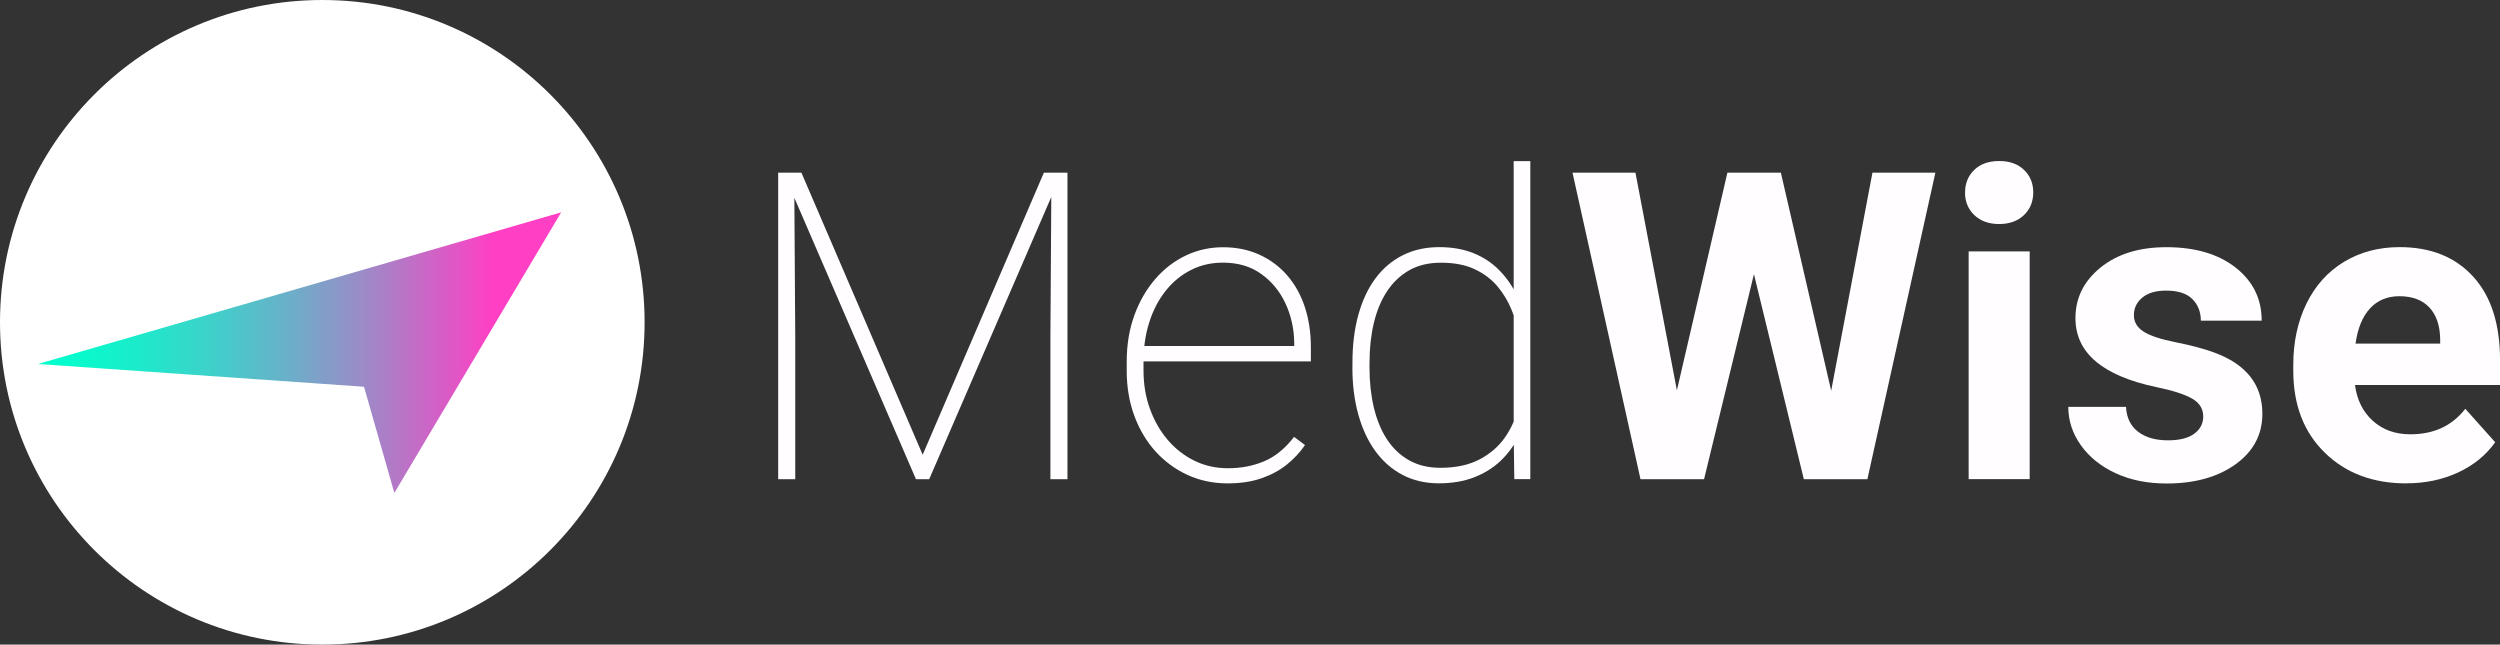 <svg xmlns="http://www.w3.org/2000/svg" xmlns:ev="http://www.w3.org/2001/xml-events" xmlns:xlink="http://www.w3.org/1999/xlink" viewBox="0 0 775.68 200">
  <rect x="0" y="0" width="775.68" height="200" fill="#333333" stroke="none"/>
  <svg x="0" y="0" width="200" height="200" viewBox="0 0 85 85">
    <defs>
      <linearGradient id="bgGradient" x1="0%" y1="50%" x2="100%" y2="50%">
        <stop offset="0.00%" stop-color="#01FFCC"></stop>
        <stop offset="7.69%" stop-color="#08FACC"></stop>
        <stop offset="18.82%" stop-color="#1BEBCB"></stop>
        <stop offset="32.05%" stop-color="#3BD3CA"></stop>
        <stop offset="46.87%" stop-color="#67B2C9"></stop>
        <stop offset="63.04%" stop-color="#9F88C7"></stop>
        <stop offset="80.07%" stop-color="#E255C5"></stop>
        <stop offset="86.77%" stop-color="#FF3FC4"></stop>
      </linearGradient>
    </defs>
    <circle cx="42.5" cy="42.5" r="42.5" fill="white" />
    <polygon fill="url(#bgGradient)" points="74.0,28.0 5.0,48.0 48.0,51.0 52.0,65.0" stroke="none" />
  </svg>
  <svg x="200" y="50" width="617.12" height="100" viewBox="6.63 8.25 279.56 52.33">
    <defs>
      <style>
        .med {
          isolation: isolate;
          fill: #fffdff;
        }
        .wise {
          isolation: isolate;
          fill: #fffdff;
        }
      </style>
    </defs>
    <g class="med">
      <path d="M6.63,10.12h2.6l.17,26.63v23.14h-2.77V10.12ZM7.49,10.12h2.91l19.69,45.8L49.77,10.12h2.91l-21.53,49.77h-2.15L7.49,10.12ZM51,10.12h2.6v49.77h-2.77v-23.14l.17-26.63Z"/>
      <path d="M79.6,60.57c-2.32,0-4.48-.45-6.46-1.35-1.98-.9-3.71-2.17-5.2-3.79-1.48-1.63-2.64-3.56-3.47-5.79-.83-2.23-1.25-4.68-1.25-7.35v-1.5c0-2.76.42-5.27,1.25-7.54.83-2.27,1.97-4.23,3.4-5.88s3.09-2.92,4.97-3.81,3.89-1.33,6.03-1.33,4.12.4,5.88,1.2c1.75.8,3.26,1.91,4.51,3.35,1.25,1.44,2.21,3.14,2.87,5.13.66,1.98.99,4.17.99,6.56v2.29h-28.2v-2.5h25.5v-.44c-.02-2.32-.5-4.48-1.42-6.46s-2.24-3.58-3.95-4.8-3.77-1.83-6.19-1.83c-1.94,0-3.7.41-5.28,1.23-1.58.82-2.95,1.95-4.08,3.4-1.14,1.45-2.02,3.14-2.63,5.09-.62,1.95-.92,4.06-.92,6.34v1.5c0,2.19.34,4.24,1.03,6.15s1.64,3.59,2.87,5.04,2.68,2.58,4.34,3.4c1.66.82,3.49,1.23,5.47,1.23,2.14,0,4.1-.38,5.88-1.13s3.4-2.07,4.85-3.96l1.78,1.33c-.82,1.19-1.81,2.25-2.97,3.18-1.16.93-2.54,1.67-4.12,2.22-1.58.55-3.41.82-5.49.82Z"/>
      <path d="M99.87,41.73v-.72c0-2.89.32-5.5.96-7.81.64-2.31,1.56-4.28,2.77-5.91,1.21-1.63,2.68-2.88,4.43-3.76s3.72-1.32,5.93-1.32c2.07,0,3.92.32,5.54.97,1.62.65,3.02,1.57,4.2,2.77,1.18,1.2,2.16,2.6,2.92,4.21.76,1.61,1.33,3.38,1.69,5.31v12.75c-.27,1.71-.78,3.31-1.52,4.8-.74,1.49-1.71,2.8-2.91,3.93-1.2,1.13-2.63,2.01-4.29,2.65-1.66.64-3.57.96-5.71.96s-4.15-.46-5.88-1.37c-1.73-.91-3.2-2.2-4.41-3.86-1.21-1.66-2.13-3.65-2.77-5.95-.64-2.3-.96-4.85-.96-7.66ZM102.64,41.02v.72c0,2.35.23,4.51.7,6.49.47,1.98,1.17,3.7,2.12,5.16.95,1.46,2.14,2.6,3.59,3.42,1.45.82,3.15,1.23,5.11,1.23,2.51,0,4.63-.46,6.36-1.37,1.73-.91,3.12-2.12,4.15-3.62,1.04-1.5,1.76-3.17,2.17-4.99v-12.07c-.25-1.16-.64-2.4-1.18-3.71-.54-1.31-1.28-2.54-2.22-3.67-.95-1.14-2.17-2.07-3.67-2.79-1.5-.72-3.35-1.08-5.54-1.08-1.98,0-3.7.41-5.14,1.23-1.45.82-2.65,1.96-3.61,3.42-.96,1.46-1.67,3.18-2.14,5.16-.47,1.98-.7,4.14-.7,6.46ZM126.05,52.71V7.38h2.7v52.5h-2.6l-.1-7.18Z"/>
    </g>
    <g class="wise">
      <path class="wise" d="M177.6,45.53l6.7-35.41h10.22l-11.04,49.77h-10.32l-8.1-33.29-8.1,33.29h-10.32l-11.04-49.77h10.22l6.73,35.34,8.2-35.34h8.68l8.17,35.41Z"/>
      <path class="wise" d="M199.34,13.33c0-1.48.5-2.7,1.49-3.66s2.34-1.44,4.05-1.44,3.03.48,4.03,1.44,1.5,2.18,1.5,3.66-.51,2.73-1.52,3.69c-1.01.96-2.35,1.44-4.02,1.44s-3-.48-4.02-1.44c-1.01-.96-1.52-2.19-1.52-3.69ZM209.83,59.88h-9.91V22.9h9.91v36.98Z"/>
      <path class="wise" d="M238,49.66c0-1.21-.6-2.16-1.79-2.85-1.2-.69-3.12-1.32-5.76-1.86-8.8-1.85-13.19-5.58-13.19-11.21,0-3.28,1.36-6.02,4.08-8.22,2.72-2.2,6.28-3.3,10.68-3.3,4.69,0,8.45,1.11,11.26,3.32,2.81,2.21,4.22,5.08,4.22,8.61h-9.88c0-1.41-.46-2.58-1.37-3.5-.91-.92-2.34-1.38-4.27-1.38-1.66,0-2.95.38-3.86,1.13s-1.37,1.71-1.37,2.87c0,1.09.52,1.98,1.56,2.65,1.04.67,2.79,1.25,5.25,1.74,2.46.49,4.53,1.04,6.22,1.66,5.22,1.91,7.83,5.23,7.83,9.95,0,3.37-1.45,6.1-4.34,8.19-2.89,2.08-6.63,3.13-11.21,3.13-3.1,0-5.85-.55-8.25-1.66-2.4-1.1-4.29-2.62-5.66-4.54s-2.05-4-2.05-6.24h9.37c.09,1.75.74,3.1,1.95,4.03,1.21.93,2.83,1.4,4.85,1.4,1.89,0,3.32-.36,4.29-1.08.97-.72,1.45-1.66,1.45-2.82Z"/>
      <path class="wise" d="M270.98,60.57c-5.42,0-9.84-1.66-13.24-4.99-3.41-3.33-5.11-7.76-5.11-13.3v-.96c0-3.71.72-7.04,2.15-9.96,1.44-2.93,3.47-5.18,6.1-6.77,2.63-1.58,5.63-2.38,9.01-2.38,5.06,0,9.04,1.6,11.95,4.79,2.91,3.19,4.36,7.71,4.36,13.57v4.03h-23.55c.32,2.42,1.28,4.35,2.89,5.81,1.61,1.46,3.64,2.19,6.1,2.19,3.81,0,6.78-1.38,8.92-4.14l4.85,5.43c-1.48,2.1-3.49,3.73-6.02,4.91-2.53,1.17-5.33,1.76-8.41,1.76ZM269.85,30.18c-1.96,0-3.55.66-4.77,1.99-1.22,1.33-2,3.23-2.34,5.7h13.74v-.79c-.05-2.2-.64-3.9-1.78-5.1-1.14-1.2-2.76-1.8-4.85-1.8Z"/>
    </g>
  </svg>
</svg>